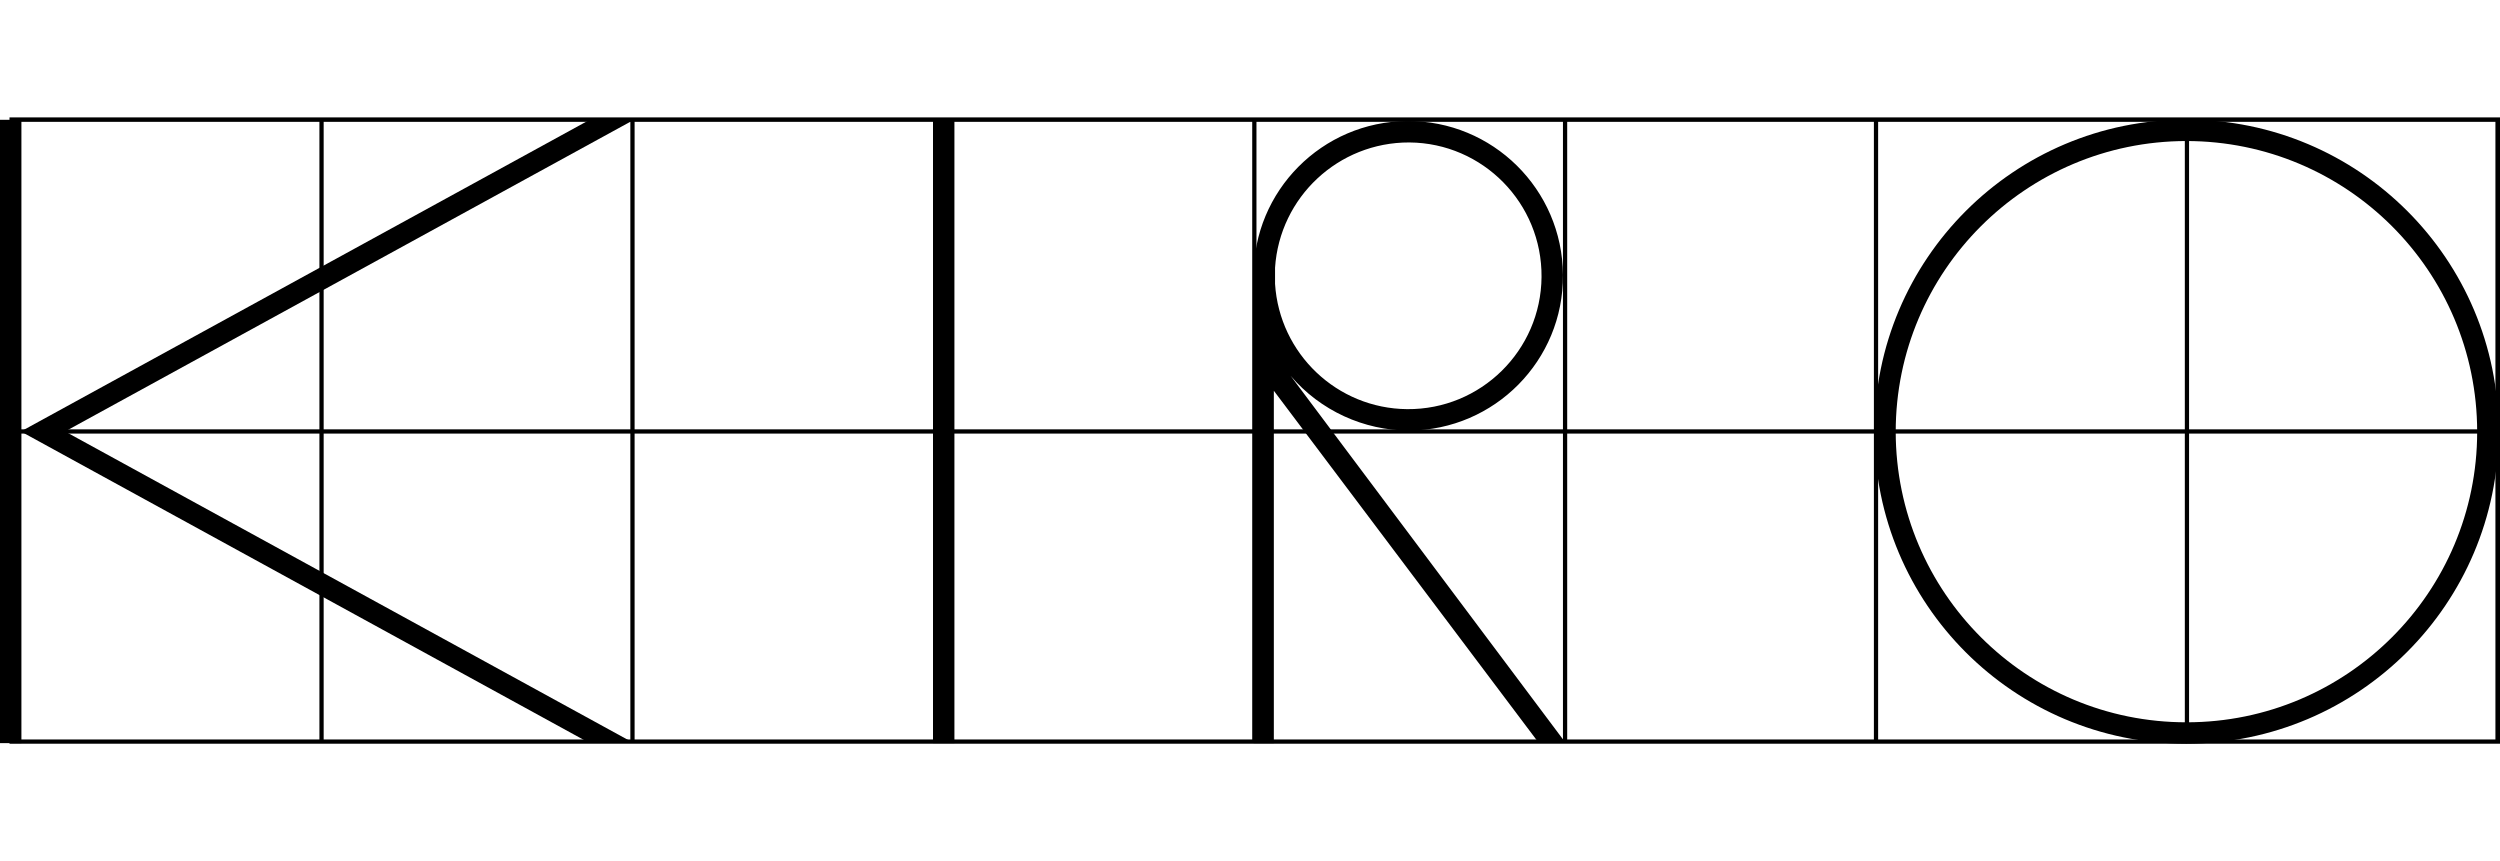 <?xml version="1.0" encoding="utf-8"?>
<!-- Generator: Adobe Illustrator 26.0.3, SVG Export Plug-In . SVG Version: 6.00 Build 0)  -->
<svg version="1.1" id="レイヤー_1" xmlns="http://www.w3.org/2000/svg" xmlns:xlink="http://www.w3.org/1999/xlink" x="0px"
	 y="0px" viewBox="0 0 123.74 31" style="enable-background:new 0 0 123.74 31;" xml:space="preserve" width="90">
<path d="M123.74,31H0.47V0h123.27V31z M0.63,30.79h122.89V0.22H0.63L0.63,30.79z"/>
<rect x="0.54" y="15.44" width="123.07" height="0.21"/>
<rect x="31.2" y="0.15" width="0.21" height="30.79"/>
<rect x="46.59" y="0.15" width="0.21" height="30.79"/>
<rect x="61.98" y="0.15" width="0.21" height="30.79"/>
<rect x="77.36" y="0.15" width="0.21" height="30.79"/>
<rect x="92.75" y="0.15" width="0.21" height="30.79"/>
<rect x="108.14" y="0.15" width="0.21" height="30.79"/>
<rect x="123.53" y="0.15" width="0.21" height="30.79"/>
<rect x="0.42" y="0.15" width="0.21" height="30.79"/>
<rect x="15.81" y="0.15" width="0.21" height="30.79"/>
<rect x="46.18" y="0.12" width="1.06" height="30.85"/>
<path d="M69.76,15.5c4.22-0.03,7.63-3.47,7.6-7.7c0,0,0-0.01,0-0.01c-0.03-4.23-3.48-7.64-7.71-7.61c0,0,0,0,0,0
	c-4.21,0.03-7.61,3.45-7.6,7.66c0,0.15,0,23.13,0,23.13h1V13.53l13.09,17.4h1.33L63.88,12.79C65.35,14.51,67.5,15.5,69.76,15.5
	 M69.76,1.24c3.64,0.03,6.57,3.01,6.54,6.66c0,0,0,0,0,0c-0.03,3.64-3.01,6.57-6.65,6.54c-3.47-0.03-6.32-2.74-6.54-6.2v-0.8
	c0.23-3.5,3.14-6.21,6.64-6.2"/>
<path d="M108.21,31c-8.53-0.01-15.44-6.92-15.43-15.45c0,0,0,0,0,0c0-8.53,6.91-15.44,15.44-15.44c0,0,0.01,0,0.01,0
	c8.53,0,15.44,6.91,15.44,15.44l0,0C123.65,24.08,116.74,30.99,108.21,31 M108.21,1.17c-7.94,0.01-14.38,6.45-14.38,14.39
	c0.01,7.95,6.45,14.39,14.4,14.38c0,0,0,0,0,0c7.94,0,14.38-6.44,14.38-14.38c0,0,0-0.01,0-0.01C122.6,7.6,116.16,1.17,108.21,1.17"
	/>
<polygon points="3.24,15.55 3.24,15.55 3.24,15.55 3.24,15.54 3.24,15.54 3.23,15.54 31.3,0.16 31.3,0.15 29.13,0.15 1.06,15.53 
	1.06,0.12 0,0.12 0,30.97 1.06,30.97 1.06,15.56 29.13,30.94 31.3,30.94 31.3,30.93 3.23,15.55 "/>
</svg>
